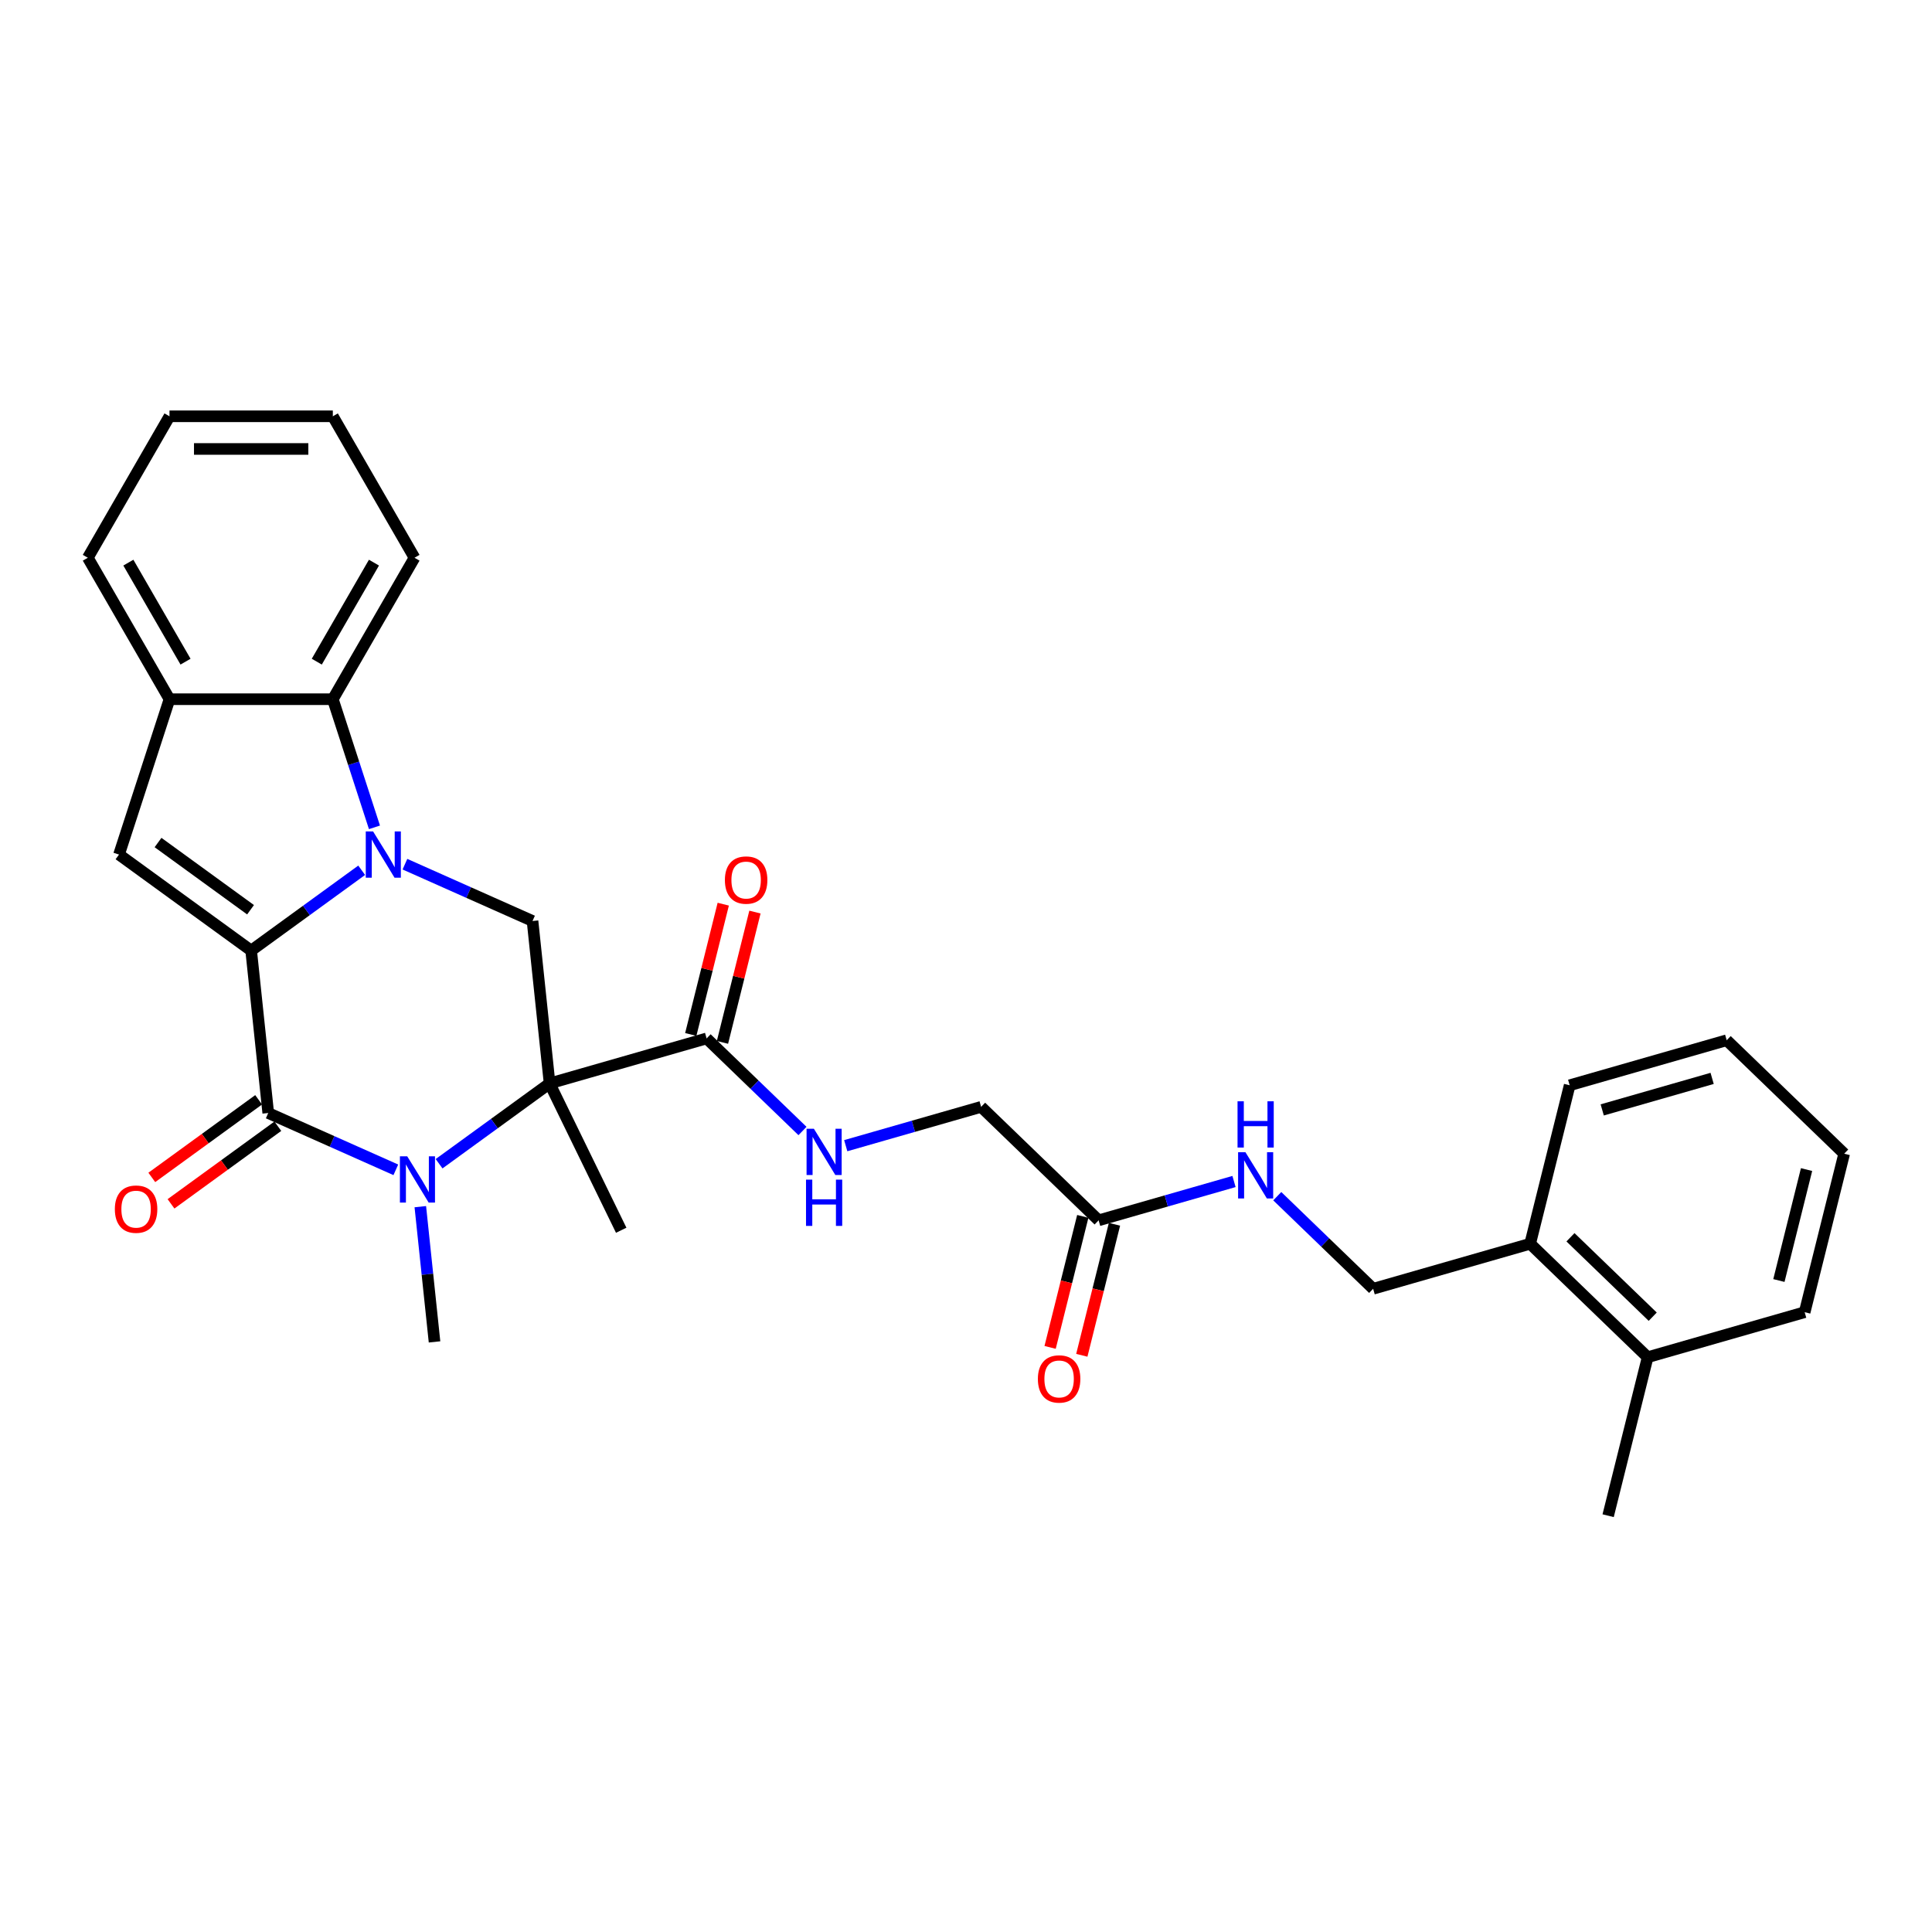 <?xml version='1.0' encoding='iso-8859-1'?>
<svg version='1.1' baseProfile='full'
              xmlns='http://www.w3.org/2000/svg'
                      xmlns:rdkit='http://www.rdkit.org/xml'
                      xmlns:xlink='http://www.w3.org/1999/xlink'
                  xml:space='preserve'
width='1000px' height='1000px' viewBox='0 0 1000 1000'>
<!-- END OF HEADER -->
<rect style='opacity:1.0;fill:#FFFFFF;stroke:none' width='1000' height='1000' x='0' y='0'> </rect>
<path class='bond-0' d='M 130,492.012 L 158.603,471.231' style='fill:none;fill-rule:evenodd;stroke:#000000;stroke-width:6px;stroke-linecap:butt;stroke-linejoin:miter;stroke-opacity:1' />
<path class='bond-0' d='M 158.603,471.231 L 187.205,450.45' style='fill:none;fill-rule:evenodd;stroke:#0000FF;stroke-width:6px;stroke-linecap:butt;stroke-linejoin:miter;stroke-opacity:1' />
<path class='bond-3' d='M 130,492.012 L 138.837,576.094' style='fill:none;fill-rule:evenodd;stroke:#000000;stroke-width:6px;stroke-linecap:butt;stroke-linejoin:miter;stroke-opacity:1' />
<path class='bond-4' d='M 130,492.012 L 61.601,442.318' style='fill:none;fill-rule:evenodd;stroke:#000000;stroke-width:6px;stroke-linecap:butt;stroke-linejoin:miter;stroke-opacity:1' />
<path class='bond-4' d='M 129.679,470.878 L 81.8,436.092' style='fill:none;fill-rule:evenodd;stroke:#000000;stroke-width:6px;stroke-linecap:butt;stroke-linejoin:miter;stroke-opacity:1' />
<path class='bond-5' d='M 209.593,447.301 L 242.614,462.003' style='fill:none;fill-rule:evenodd;stroke:#0000FF;stroke-width:6px;stroke-linecap:butt;stroke-linejoin:miter;stroke-opacity:1' />
<path class='bond-5' d='M 242.614,462.003 L 275.635,476.705' style='fill:none;fill-rule:evenodd;stroke:#000000;stroke-width:6px;stroke-linecap:butt;stroke-linejoin:miter;stroke-opacity:1' />
<path class='bond-6' d='M 193.822,428.232 L 183.048,395.071' style='fill:none;fill-rule:evenodd;stroke:#0000FF;stroke-width:6px;stroke-linecap:butt;stroke-linejoin:miter;stroke-opacity:1' />
<path class='bond-6' d='M 183.048,395.071 L 172.273,361.91' style='fill:none;fill-rule:evenodd;stroke:#000000;stroke-width:6px;stroke-linecap:butt;stroke-linejoin:miter;stroke-opacity:1' />
<path class='bond-1' d='M 284.472,560.788 L 255.87,581.569' style='fill:none;fill-rule:evenodd;stroke:#000000;stroke-width:6px;stroke-linecap:butt;stroke-linejoin:miter;stroke-opacity:1' />
<path class='bond-1' d='M 255.87,581.569 L 227.267,602.349' style='fill:none;fill-rule:evenodd;stroke:#0000FF;stroke-width:6px;stroke-linecap:butt;stroke-linejoin:miter;stroke-opacity:1' />
<path class='bond-7' d='M 284.472,560.788 L 365.743,537.484' style='fill:none;fill-rule:evenodd;stroke:#000000;stroke-width:6px;stroke-linecap:butt;stroke-linejoin:miter;stroke-opacity:1' />
<path class='bond-19' d='M 284.472,560.788 L 321.535,636.777' style='fill:none;fill-rule:evenodd;stroke:#000000;stroke-width:6px;stroke-linecap:butt;stroke-linejoin:miter;stroke-opacity:1' />
<path class='bond-31' d='M 284.472,560.788 L 275.635,476.705' style='fill:none;fill-rule:evenodd;stroke:#000000;stroke-width:6px;stroke-linecap:butt;stroke-linejoin:miter;stroke-opacity:1' />
<path class='bond-2' d='M 204.88,605.498 L 171.859,590.796' style='fill:none;fill-rule:evenodd;stroke:#0000FF;stroke-width:6px;stroke-linecap:butt;stroke-linejoin:miter;stroke-opacity:1' />
<path class='bond-2' d='M 171.859,590.796 L 138.837,576.094' style='fill:none;fill-rule:evenodd;stroke:#000000;stroke-width:6px;stroke-linecap:butt;stroke-linejoin:miter;stroke-opacity:1' />
<path class='bond-20' d='M 217.554,624.568 L 221.233,659.566' style='fill:none;fill-rule:evenodd;stroke:#0000FF;stroke-width:6px;stroke-linecap:butt;stroke-linejoin:miter;stroke-opacity:1' />
<path class='bond-20' d='M 221.233,659.566 L 224.911,694.565' style='fill:none;fill-rule:evenodd;stroke:#000000;stroke-width:6px;stroke-linecap:butt;stroke-linejoin:miter;stroke-opacity:1' />
<path class='bond-11' d='M 133.868,569.255 L 106.221,589.341' style='fill:none;fill-rule:evenodd;stroke:#000000;stroke-width:6px;stroke-linecap:butt;stroke-linejoin:miter;stroke-opacity:1' />
<path class='bond-11' d='M 106.221,589.341 L 78.574,609.428' style='fill:none;fill-rule:evenodd;stroke:#FF0000;stroke-width:6px;stroke-linecap:butt;stroke-linejoin:miter;stroke-opacity:1' />
<path class='bond-11' d='M 143.807,582.934 L 116.16,603.021' style='fill:none;fill-rule:evenodd;stroke:#000000;stroke-width:6px;stroke-linecap:butt;stroke-linejoin:miter;stroke-opacity:1' />
<path class='bond-11' d='M 116.16,603.021 L 88.513,623.108' style='fill:none;fill-rule:evenodd;stroke:#FF0000;stroke-width:6px;stroke-linecap:butt;stroke-linejoin:miter;stroke-opacity:1' />
<path class='bond-8' d='M 61.601,442.318 L 87.727,361.91' style='fill:none;fill-rule:evenodd;stroke:#000000;stroke-width:6px;stroke-linecap:butt;stroke-linejoin:miter;stroke-opacity:1' />
<path class='bond-21' d='M 172.273,361.91 L 214.546,288.691' style='fill:none;fill-rule:evenodd;stroke:#000000;stroke-width:6px;stroke-linecap:butt;stroke-linejoin:miter;stroke-opacity:1' />
<path class='bond-21' d='M 163.97,342.473 L 193.561,291.22' style='fill:none;fill-rule:evenodd;stroke:#000000;stroke-width:6px;stroke-linecap:butt;stroke-linejoin:miter;stroke-opacity:1' />
<path class='bond-30' d='M 172.273,361.91 L 87.727,361.91' style='fill:none;fill-rule:evenodd;stroke:#000000;stroke-width:6px;stroke-linecap:butt;stroke-linejoin:miter;stroke-opacity:1' />
<path class='bond-9' d='M 365.743,537.484 L 390.554,561.444' style='fill:none;fill-rule:evenodd;stroke:#000000;stroke-width:6px;stroke-linecap:butt;stroke-linejoin:miter;stroke-opacity:1' />
<path class='bond-9' d='M 390.554,561.444 L 415.366,585.404' style='fill:none;fill-rule:evenodd;stroke:#0000FF;stroke-width:6px;stroke-linecap:butt;stroke-linejoin:miter;stroke-opacity:1' />
<path class='bond-13' d='M 373.946,539.529 L 382.354,505.808' style='fill:none;fill-rule:evenodd;stroke:#000000;stroke-width:6px;stroke-linecap:butt;stroke-linejoin:miter;stroke-opacity:1' />
<path class='bond-13' d='M 382.354,505.808 L 390.761,472.087' style='fill:none;fill-rule:evenodd;stroke:#FF0000;stroke-width:6px;stroke-linecap:butt;stroke-linejoin:miter;stroke-opacity:1' />
<path class='bond-13' d='M 357.539,535.438 L 365.947,501.718' style='fill:none;fill-rule:evenodd;stroke:#000000;stroke-width:6px;stroke-linecap:butt;stroke-linejoin:miter;stroke-opacity:1' />
<path class='bond-13' d='M 365.947,501.718 L 374.354,467.997' style='fill:none;fill-rule:evenodd;stroke:#FF0000;stroke-width:6px;stroke-linecap:butt;stroke-linejoin:miter;stroke-opacity:1' />
<path class='bond-22' d='M 87.727,361.91 L 45.455,288.691' style='fill:none;fill-rule:evenodd;stroke:#000000;stroke-width:6px;stroke-linecap:butt;stroke-linejoin:miter;stroke-opacity:1' />
<path class='bond-22' d='M 96.03,342.473 L 66.439,291.22' style='fill:none;fill-rule:evenodd;stroke:#000000;stroke-width:6px;stroke-linecap:butt;stroke-linejoin:miter;stroke-opacity:1' />
<path class='bond-17' d='M 437.754,593.004 L 472.792,582.957' style='fill:none;fill-rule:evenodd;stroke:#0000FF;stroke-width:6px;stroke-linecap:butt;stroke-linejoin:miter;stroke-opacity:1' />
<path class='bond-17' d='M 472.792,582.957 L 507.83,572.91' style='fill:none;fill-rule:evenodd;stroke:#000000;stroke-width:6px;stroke-linecap:butt;stroke-linejoin:miter;stroke-opacity:1' />
<path class='bond-10' d='M 568.647,631.64 L 507.83,572.91' style='fill:none;fill-rule:evenodd;stroke:#000000;stroke-width:6px;stroke-linecap:butt;stroke-linejoin:miter;stroke-opacity:1' />
<path class='bond-12' d='M 568.647,631.64 L 603.685,621.593' style='fill:none;fill-rule:evenodd;stroke:#000000;stroke-width:6px;stroke-linecap:butt;stroke-linejoin:miter;stroke-opacity:1' />
<path class='bond-12' d='M 603.685,621.593 L 638.724,611.546' style='fill:none;fill-rule:evenodd;stroke:#0000FF;stroke-width:6px;stroke-linecap:butt;stroke-linejoin:miter;stroke-opacity:1' />
<path class='bond-16' d='M 560.444,629.595 L 551.99,663.502' style='fill:none;fill-rule:evenodd;stroke:#000000;stroke-width:6px;stroke-linecap:butt;stroke-linejoin:miter;stroke-opacity:1' />
<path class='bond-16' d='M 551.99,663.502 L 543.536,697.409' style='fill:none;fill-rule:evenodd;stroke:#FF0000;stroke-width:6px;stroke-linecap:butt;stroke-linejoin:miter;stroke-opacity:1' />
<path class='bond-16' d='M 576.85,633.686 L 568.397,667.592' style='fill:none;fill-rule:evenodd;stroke:#000000;stroke-width:6px;stroke-linecap:butt;stroke-linejoin:miter;stroke-opacity:1' />
<path class='bond-16' d='M 568.397,667.592 L 559.943,701.499' style='fill:none;fill-rule:evenodd;stroke:#FF0000;stroke-width:6px;stroke-linecap:butt;stroke-linejoin:miter;stroke-opacity:1' />
<path class='bond-15' d='M 661.111,619.146 L 685.923,643.106' style='fill:none;fill-rule:evenodd;stroke:#0000FF;stroke-width:6px;stroke-linecap:butt;stroke-linejoin:miter;stroke-opacity:1' />
<path class='bond-15' d='M 685.923,643.106 L 710.734,667.067' style='fill:none;fill-rule:evenodd;stroke:#000000;stroke-width:6px;stroke-linecap:butt;stroke-linejoin:miter;stroke-opacity:1' />
<path class='bond-14' d='M 792.005,643.763 L 710.734,667.067' style='fill:none;fill-rule:evenodd;stroke:#000000;stroke-width:6px;stroke-linecap:butt;stroke-linejoin:miter;stroke-opacity:1' />
<path class='bond-18' d='M 792.005,643.763 L 852.822,702.493' style='fill:none;fill-rule:evenodd;stroke:#000000;stroke-width:6px;stroke-linecap:butt;stroke-linejoin:miter;stroke-opacity:1' />
<path class='bond-18' d='M 812.873,640.409 L 855.445,681.52' style='fill:none;fill-rule:evenodd;stroke:#000000;stroke-width:6px;stroke-linecap:butt;stroke-linejoin:miter;stroke-opacity:1' />
<path class='bond-23' d='M 792.005,643.763 L 812.458,561.729' style='fill:none;fill-rule:evenodd;stroke:#000000;stroke-width:6px;stroke-linecap:butt;stroke-linejoin:miter;stroke-opacity:1' />
<path class='bond-24' d='M 852.822,702.493 L 832.368,784.527' style='fill:none;fill-rule:evenodd;stroke:#000000;stroke-width:6px;stroke-linecap:butt;stroke-linejoin:miter;stroke-opacity:1' />
<path class='bond-25' d='M 852.822,702.493 L 934.092,679.189' style='fill:none;fill-rule:evenodd;stroke:#000000;stroke-width:6px;stroke-linecap:butt;stroke-linejoin:miter;stroke-opacity:1' />
<path class='bond-26' d='M 214.546,288.691 L 172.273,215.473' style='fill:none;fill-rule:evenodd;stroke:#000000;stroke-width:6px;stroke-linecap:butt;stroke-linejoin:miter;stroke-opacity:1' />
<path class='bond-27' d='M 45.455,288.691 L 87.727,215.473' style='fill:none;fill-rule:evenodd;stroke:#000000;stroke-width:6px;stroke-linecap:butt;stroke-linejoin:miter;stroke-opacity:1' />
<path class='bond-29' d='M 812.458,561.729 L 893.729,538.425' style='fill:none;fill-rule:evenodd;stroke:#000000;stroke-width:6px;stroke-linecap:butt;stroke-linejoin:miter;stroke-opacity:1' />
<path class='bond-29' d='M 829.309,574.487 L 886.199,558.174' style='fill:none;fill-rule:evenodd;stroke:#000000;stroke-width:6px;stroke-linecap:butt;stroke-linejoin:miter;stroke-opacity:1' />
<path class='bond-33' d='M 934.092,679.189 L 954.545,597.155' style='fill:none;fill-rule:evenodd;stroke:#000000;stroke-width:6px;stroke-linecap:butt;stroke-linejoin:miter;stroke-opacity:1' />
<path class='bond-33' d='M 920.753,662.793 L 935.071,605.369' style='fill:none;fill-rule:evenodd;stroke:#000000;stroke-width:6px;stroke-linecap:butt;stroke-linejoin:miter;stroke-opacity:1' />
<path class='bond-32' d='M 172.273,215.473 L 87.727,215.473' style='fill:none;fill-rule:evenodd;stroke:#000000;stroke-width:6px;stroke-linecap:butt;stroke-linejoin:miter;stroke-opacity:1' />
<path class='bond-32' d='M 159.591,232.382 L 100.409,232.382' style='fill:none;fill-rule:evenodd;stroke:#000000;stroke-width:6px;stroke-linecap:butt;stroke-linejoin:miter;stroke-opacity:1' />
<path class='bond-28' d='M 954.545,597.155 L 893.729,538.425' style='fill:none;fill-rule:evenodd;stroke:#000000;stroke-width:6px;stroke-linecap:butt;stroke-linejoin:miter;stroke-opacity:1' />
<path  class='atom-1' d='M 193.106 430.346
L 200.952 443.028
Q 201.73 444.279, 202.981 446.545
Q 204.232 448.811, 204.3 448.946
L 204.3 430.346
L 207.479 430.346
L 207.479 454.289
L 204.199 454.289
L 195.778 440.424
Q 194.797 438.8, 193.749 436.94
Q 192.734 435.08, 192.43 434.506
L 192.43 454.289
L 189.319 454.289
L 189.319 430.346
L 193.106 430.346
' fill='#0000FF'/>
<path  class='atom-3' d='M 210.781 598.511
L 218.627 611.192
Q 219.405 612.444, 220.656 614.71
Q 221.907 616.975, 221.975 617.111
L 221.975 598.511
L 225.154 598.511
L 225.154 622.454
L 221.873 622.454
L 213.453 608.588
Q 212.472 606.965, 211.424 605.105
Q 210.409 603.245, 210.105 602.67
L 210.105 622.454
L 206.993 622.454
L 206.993 598.511
L 210.781 598.511
' fill='#0000FF'/>
<path  class='atom-10' d='M 421.267 584.242
L 429.113 596.924
Q 429.891 598.175, 431.142 600.441
Q 432.393 602.707, 432.461 602.842
L 432.461 584.242
L 435.64 584.242
L 435.64 608.186
L 432.36 608.186
L 423.939 594.32
Q 422.958 592.697, 421.91 590.837
Q 420.895 588.977, 420.591 588.402
L 420.591 608.186
L 417.48 608.186
L 417.48 584.242
L 421.267 584.242
' fill='#0000FF'/>
<path  class='atom-10' d='M 417.192 610.58
L 420.439 610.58
L 420.439 620.759
L 432.681 620.759
L 432.681 610.58
L 435.927 610.58
L 435.927 634.523
L 432.681 634.523
L 432.681 623.465
L 420.439 623.465
L 420.439 634.523
L 417.192 634.523
L 417.192 610.58
' fill='#0000FF'/>
<path  class='atom-12' d='M 59.448 625.857
Q 59.448 620.108, 62.288 616.895
Q 65.129 613.682, 70.439 613.682
Q 75.748 613.682, 78.589 616.895
Q 81.43 620.108, 81.43 625.857
Q 81.43 631.673, 78.555 634.988
Q 75.68 638.268, 70.439 638.268
Q 65.163 638.268, 62.288 634.988
Q 59.448 631.707, 59.448 625.857
M 70.439 635.563
Q 74.091 635.563, 76.052 633.128
Q 78.048 630.659, 78.048 625.857
Q 78.048 621.156, 76.052 618.789
Q 74.091 616.388, 70.439 616.388
Q 66.786 616.388, 64.791 618.755
Q 62.83 621.122, 62.83 625.857
Q 62.83 630.693, 64.791 633.128
Q 66.786 635.563, 70.439 635.563
' fill='#FF0000'/>
<path  class='atom-13' d='M 644.625 596.365
L 652.471 609.047
Q 653.248 610.298, 654.5 612.564
Q 655.751 614.83, 655.819 614.965
L 655.819 596.365
L 658.998 596.365
L 658.998 620.308
L 655.717 620.308
L 647.296 606.443
Q 646.316 604.819, 645.267 602.959
Q 644.253 601.099, 643.948 600.524
L 643.948 620.308
L 640.837 620.308
L 640.837 596.365
L 644.625 596.365
' fill='#0000FF'/>
<path  class='atom-13' d='M 640.55 570.027
L 643.796 570.027
L 643.796 580.206
L 656.039 580.206
L 656.039 570.027
L 659.285 570.027
L 659.285 593.97
L 656.039 593.97
L 656.039 582.912
L 643.796 582.912
L 643.796 593.97
L 640.55 593.97
L 640.55 570.027
' fill='#0000FF'/>
<path  class='atom-14' d='M 375.205 455.517
Q 375.205 449.768, 378.046 446.555
Q 380.887 443.343, 386.196 443.343
Q 391.506 443.343, 394.346 446.555
Q 397.187 449.768, 397.187 455.517
Q 397.187 461.334, 394.313 464.648
Q 391.438 467.929, 386.196 467.929
Q 380.921 467.929, 378.046 464.648
Q 375.205 461.368, 375.205 455.517
M 386.196 465.223
Q 389.849 465.223, 391.81 462.788
Q 393.805 460.319, 393.805 455.517
Q 393.805 450.816, 391.81 448.449
Q 389.849 446.048, 386.196 446.048
Q 382.544 446.048, 380.549 448.415
Q 378.587 450.783, 378.587 455.517
Q 378.587 460.353, 380.549 462.788
Q 382.544 465.223, 386.196 465.223
' fill='#FF0000'/>
<path  class='atom-17' d='M 537.203 713.742
Q 537.203 707.993, 540.043 704.78
Q 542.884 701.568, 548.194 701.568
Q 553.503 701.568, 556.344 704.78
Q 559.185 707.993, 559.185 713.742
Q 559.185 719.559, 556.31 722.873
Q 553.435 726.153, 548.194 726.153
Q 542.918 726.153, 540.043 722.873
Q 537.203 719.593, 537.203 713.742
M 548.194 723.448
Q 551.846 723.448, 553.807 721.013
Q 555.803 718.544, 555.803 713.742
Q 555.803 709.041, 553.807 706.674
Q 551.846 704.273, 548.194 704.273
Q 544.541 704.273, 542.546 706.64
Q 540.585 709.008, 540.585 713.742
Q 540.585 718.578, 542.546 721.013
Q 544.541 723.448, 548.194 723.448
' fill='#FF0000'/>
</svg>
